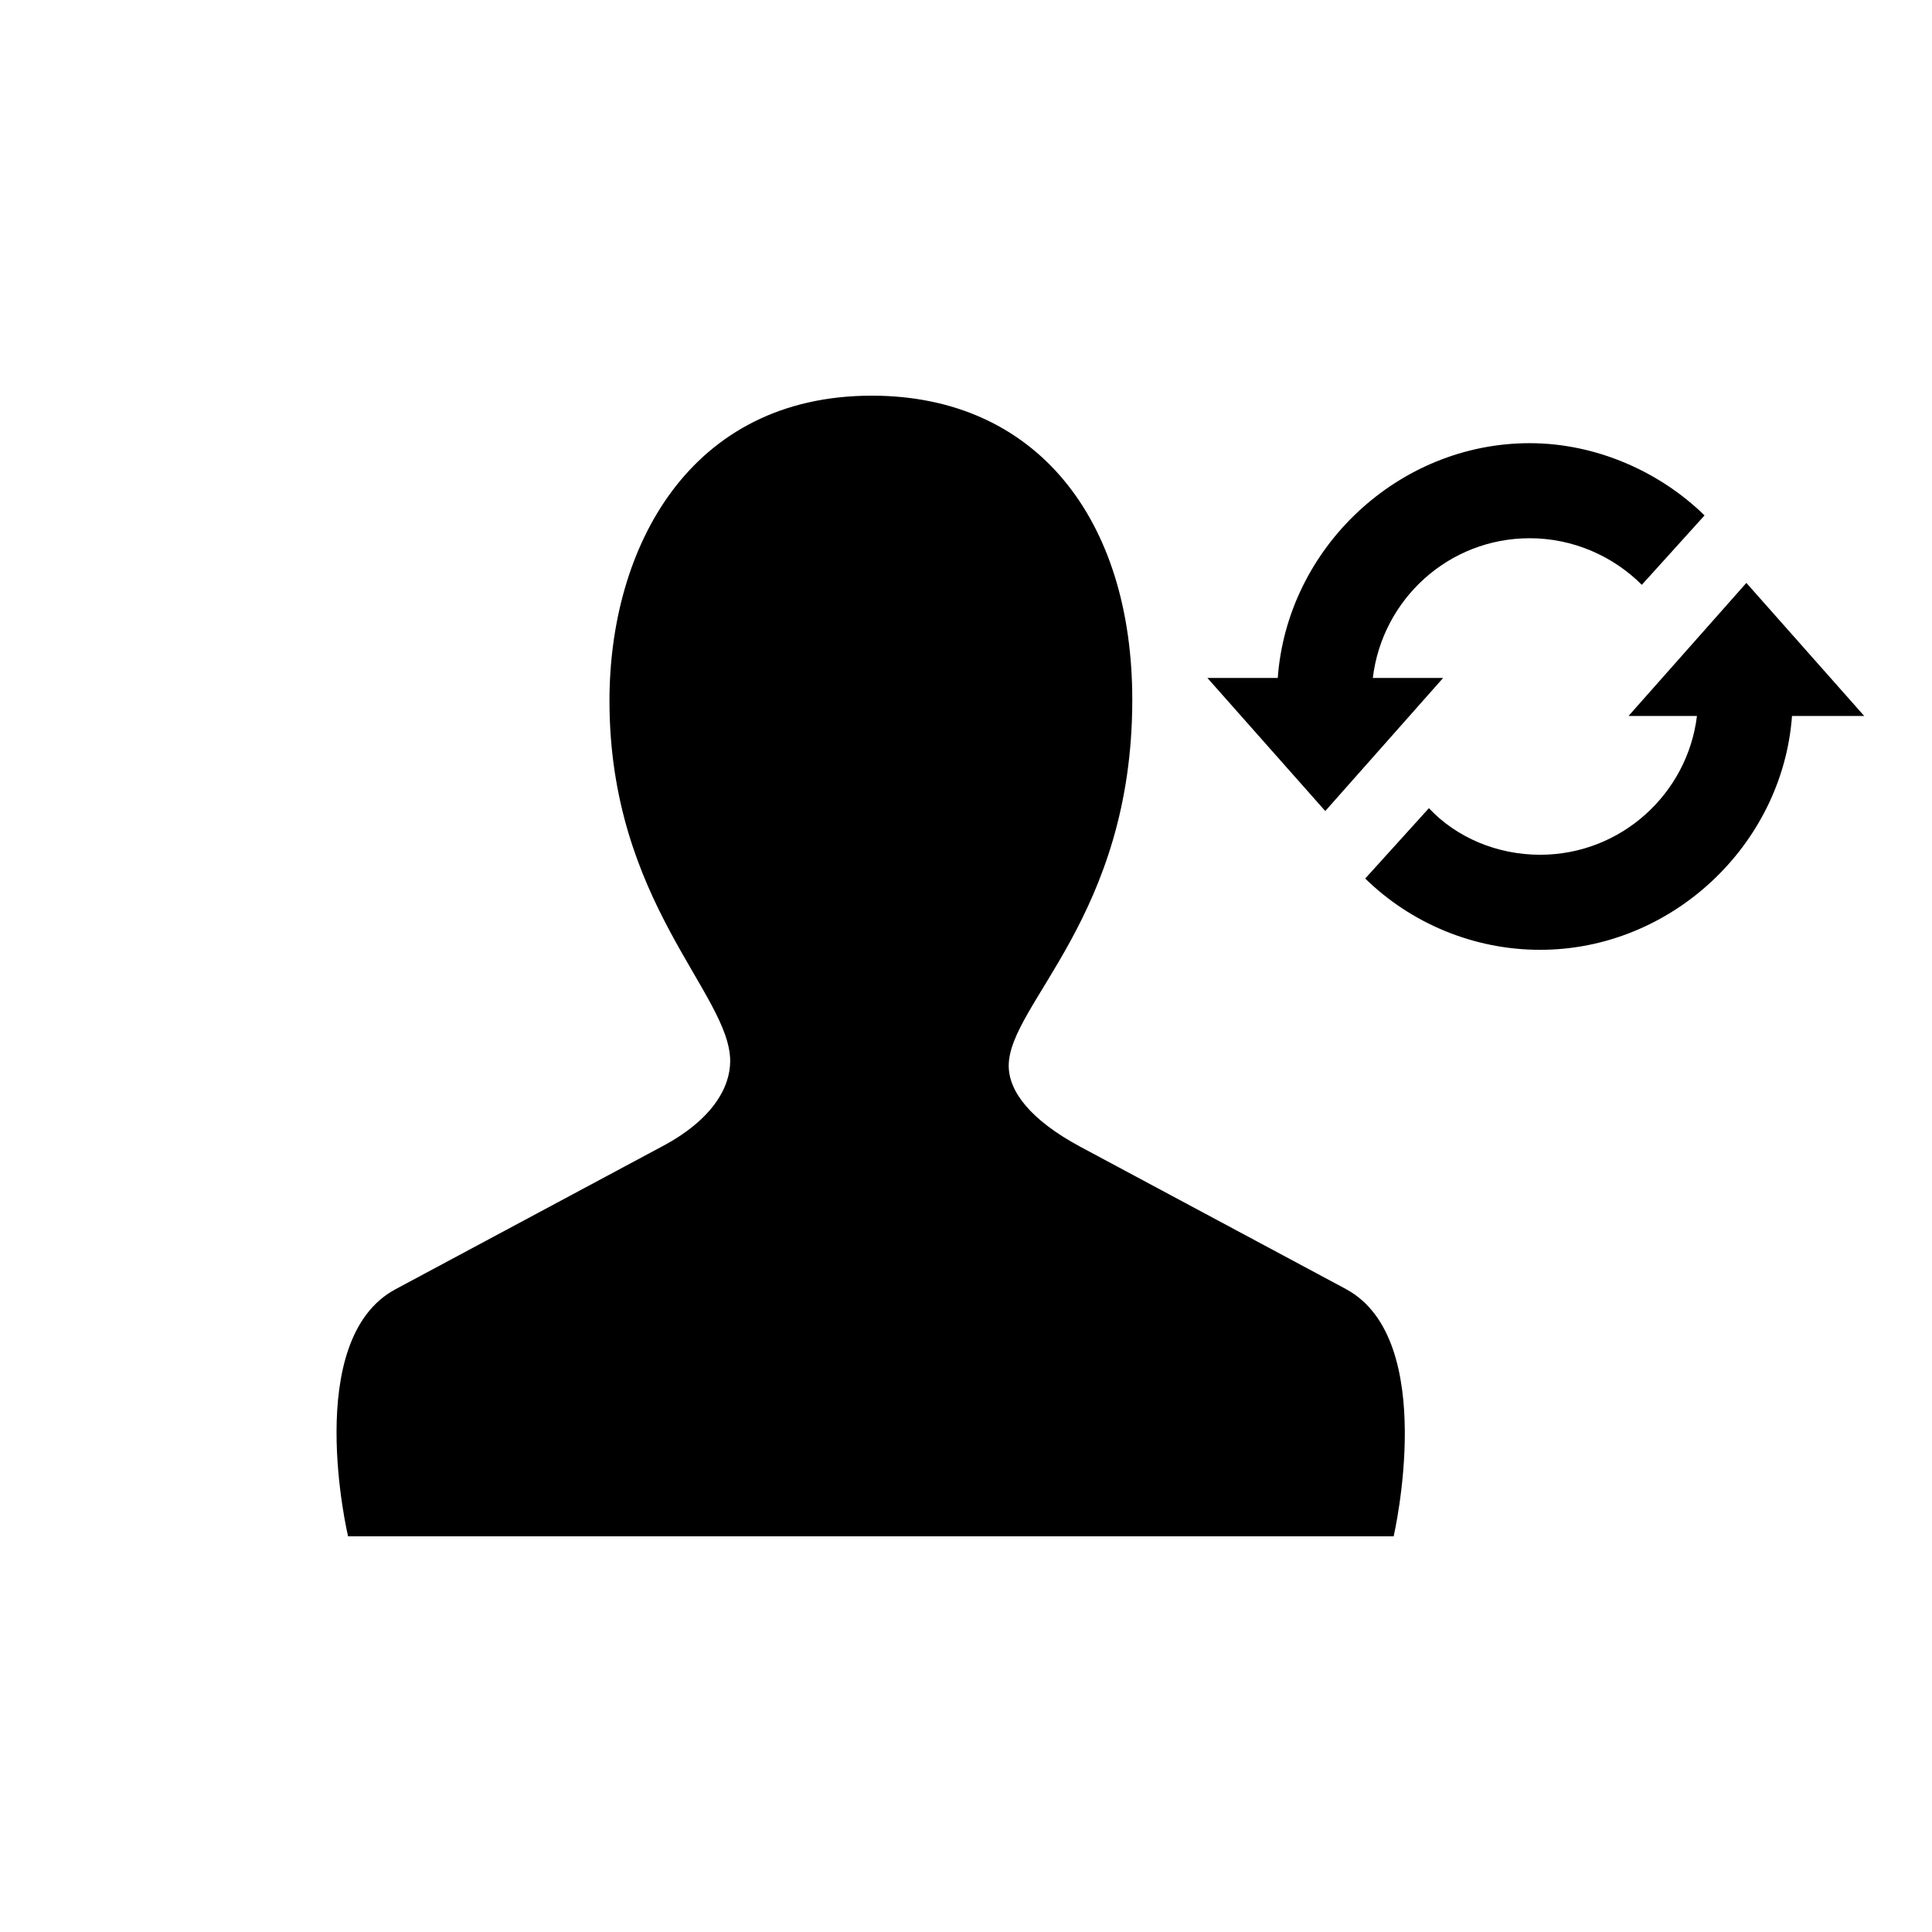 <?xml version="1.0" encoding="UTF-8"?>
<!-- Uploaded to: SVG Repo, www.svgrepo.com, Generator: SVG Repo Mixer Tools -->
<svg fill="#000000" width="800px" height="800px" version="1.1" viewBox="144 144 512 512" xmlns="http://www.w3.org/2000/svg">
 <path d="m507.81 323.67c2.519-20.906 20.152-37.031 41.562-37.031 11.586 0 22.168 4.785 29.727 12.344l16.625-18.391c-11.84-11.586-28.719-19.145-46.352-19.145-34.762 0-64.234 27.711-66.754 62.219h-18.641l31.234 35.266 31.234-35.266zm130.23 10.074-31.234-35.266-31.234 35.266h18.137c-2.519 20.656-20.152 36.777-41.562 36.777-11.336 0-22.168-4.535-29.473-12.344l-16.879 18.641c12.09 11.84 28.719 18.895 46.352 18.895 34.762 0 64.234-27.711 66.754-61.969zm-137.29 151.9-70.535-37.785c-13.098-7.055-18.895-14.609-18.895-21.41 0-16.375 32.746-39.551 32.746-96.984 0-47.863-25.441-80.609-69.023-80.609-48.367 0-69.527 40.305-69.527 80.863 0 53.402 31.992 77.586 31.992 95.473 0 7.055-4.785 15.617-18.137 22.672l-70.535 37.785c-24.938 13.352-12.594 65.496-12.594 65.496h277.09s12.09-52.145-12.594-65.496z"/>
</svg>
